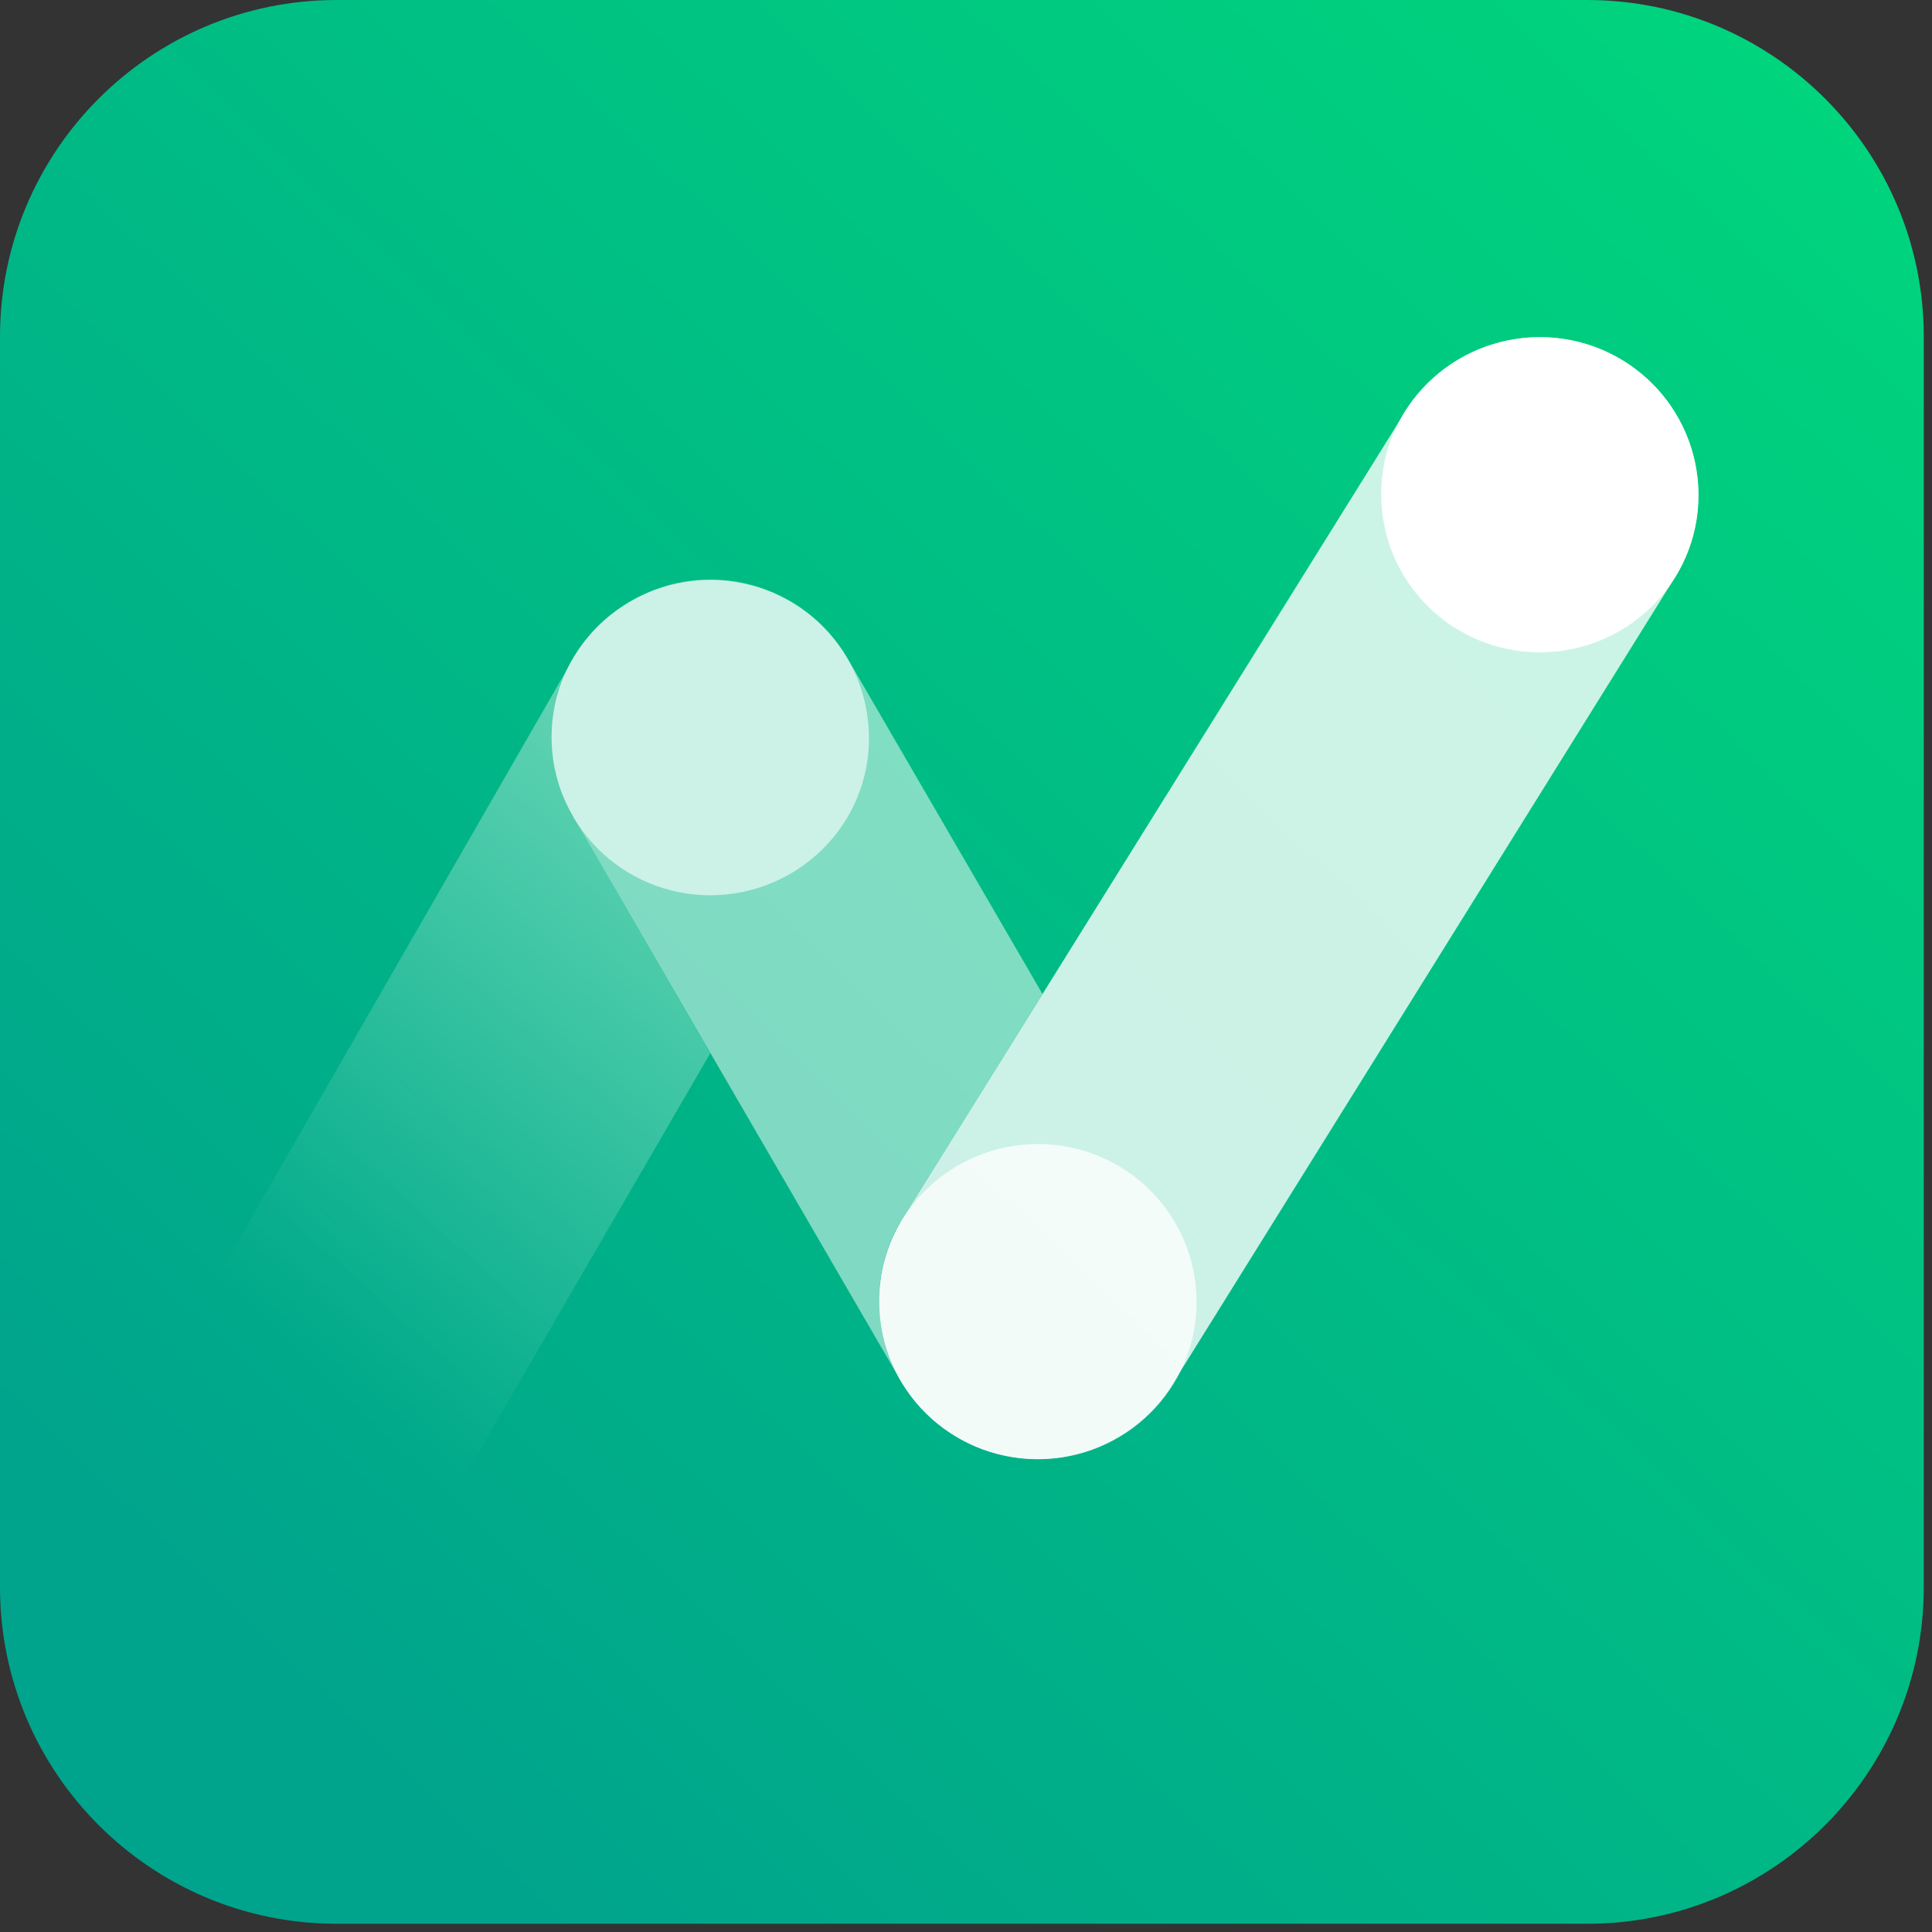 <?xml version="1.0" encoding="UTF-8"?>
<svg xmlns="http://www.w3.org/2000/svg" width="47" height="47" viewBox="0 0 47 47" fill="none">
  <rect x="0" y="0" width="47" height="47" fill="#333333" stroke="none"/>
  <g clip-path="url(#clip0_10579_2731)">
    <path d="M0 8.19C0 3.67 3.67 0 8.19 0H38.61C43.13 0 46.8 3.67 46.8 8.19V38.61C46.8 43.13 43.13 46.8 38.61 46.8H8.19C3.67 46.8 0 43.13 0 38.61V8.19Z" fill="url(#paint0_linear_10579_2731)"></path>
    <path opacity="0.8" d="M39.39 8.72C37.54 7.66 35.18 8.29 34.12 10.12L21.9 29.74C20.84 31.58 21.47 33.92 23.31 34.98C25.16 36.04 27.52 35.41 28.58 33.58L40.8 13.96C41.86 12.12 41.23 9.78 39.39 8.72Z" fill="white"></path>
    <path opacity="0.4" d="M13.94 19.87C13.22 18.62 13.28 17.14 13.97 15.99C13.97 16 13.95 16.02 13.94 16.03L4.29 32.8L8.28 41.12L17.28 25.62L13.94 19.86V19.87Z" fill="url(#paint1_linear_10579_2731)"></path>
    <path opacity="0.5" d="M21.9 29.74L25.36 24.18L20.62 16.02C19.55 14.18 17.19 13.55 15.35 14.62C13.5 15.68 12.87 18.03 13.94 19.86L21.9 33.57C21.9 33.57 21.92 33.6 21.93 33.61C21.24 32.45 21.18 30.97 21.9 29.73V29.74Z" fill="white"></path>
    <g opacity="0.76">
      <path d="M29.11 31.68C29.11 29.56 27.4 27.84 25.26 27.83C23.13 27.83 21.39 29.53 21.39 31.65C21.39 33.77 23.1 35.49 25.24 35.5C27.37 35.5 29.11 33.8 29.11 31.68Z" fill="white"></path>
    </g>
    <g opacity="0.6">
      <path d="M21.14 17.96C21.14 15.84 19.43 14.12 17.29 14.11C15.16 14.11 13.42 15.81 13.42 17.93C13.42 20.05 15.13 21.77 17.27 21.78C19.4 21.78 21.14 20.08 21.14 17.96Z" fill="white"></path>
    </g>
    <path d="M41.32 12.05C41.32 9.93 39.61 8.21 37.47 8.2C35.34 8.2 33.6 9.9 33.6 12.02C33.6 14.14 35.31 15.86 37.45 15.87C39.58 15.87 41.32 14.17 41.32 12.05Z" fill="white"></path>
  </g>
  <defs>
    <linearGradient id="paint0_linear_10579_2731" x1="7.157" y1="41.269" x2="44.36" y2="2.322" gradientUnits="userSpaceOnUse">
      <stop stop-color="#00A48C"></stop>
      <stop offset="1" stop-color="#00D47D"></stop>
    </linearGradient>
    <linearGradient id="paint1_linear_10579_2731" x1="3.7" y1="37.15" x2="18.56" y2="19.95" gradientUnits="userSpaceOnUse">
      <stop stop-color="white" stop-opacity="0"></stop>
      <stop offset="0.25" stop-color="white" stop-opacity="0"></stop>
      <stop offset="0.36" stop-color="white" stop-opacity="0.12"></stop>
      <stop offset="0.59" stop-color="white" stop-opacity="0.43"></stop>
      <stop offset="0.94" stop-color="white" stop-opacity="0.92"></stop>
      <stop offset="1" stop-color="white"></stop>
    </linearGradient>
    <clipPath id="clip0_10579_2731">
      <rect width="46.8" height="46.8" fill="white"></rect>
    </clipPath>
  </defs>
</svg>
